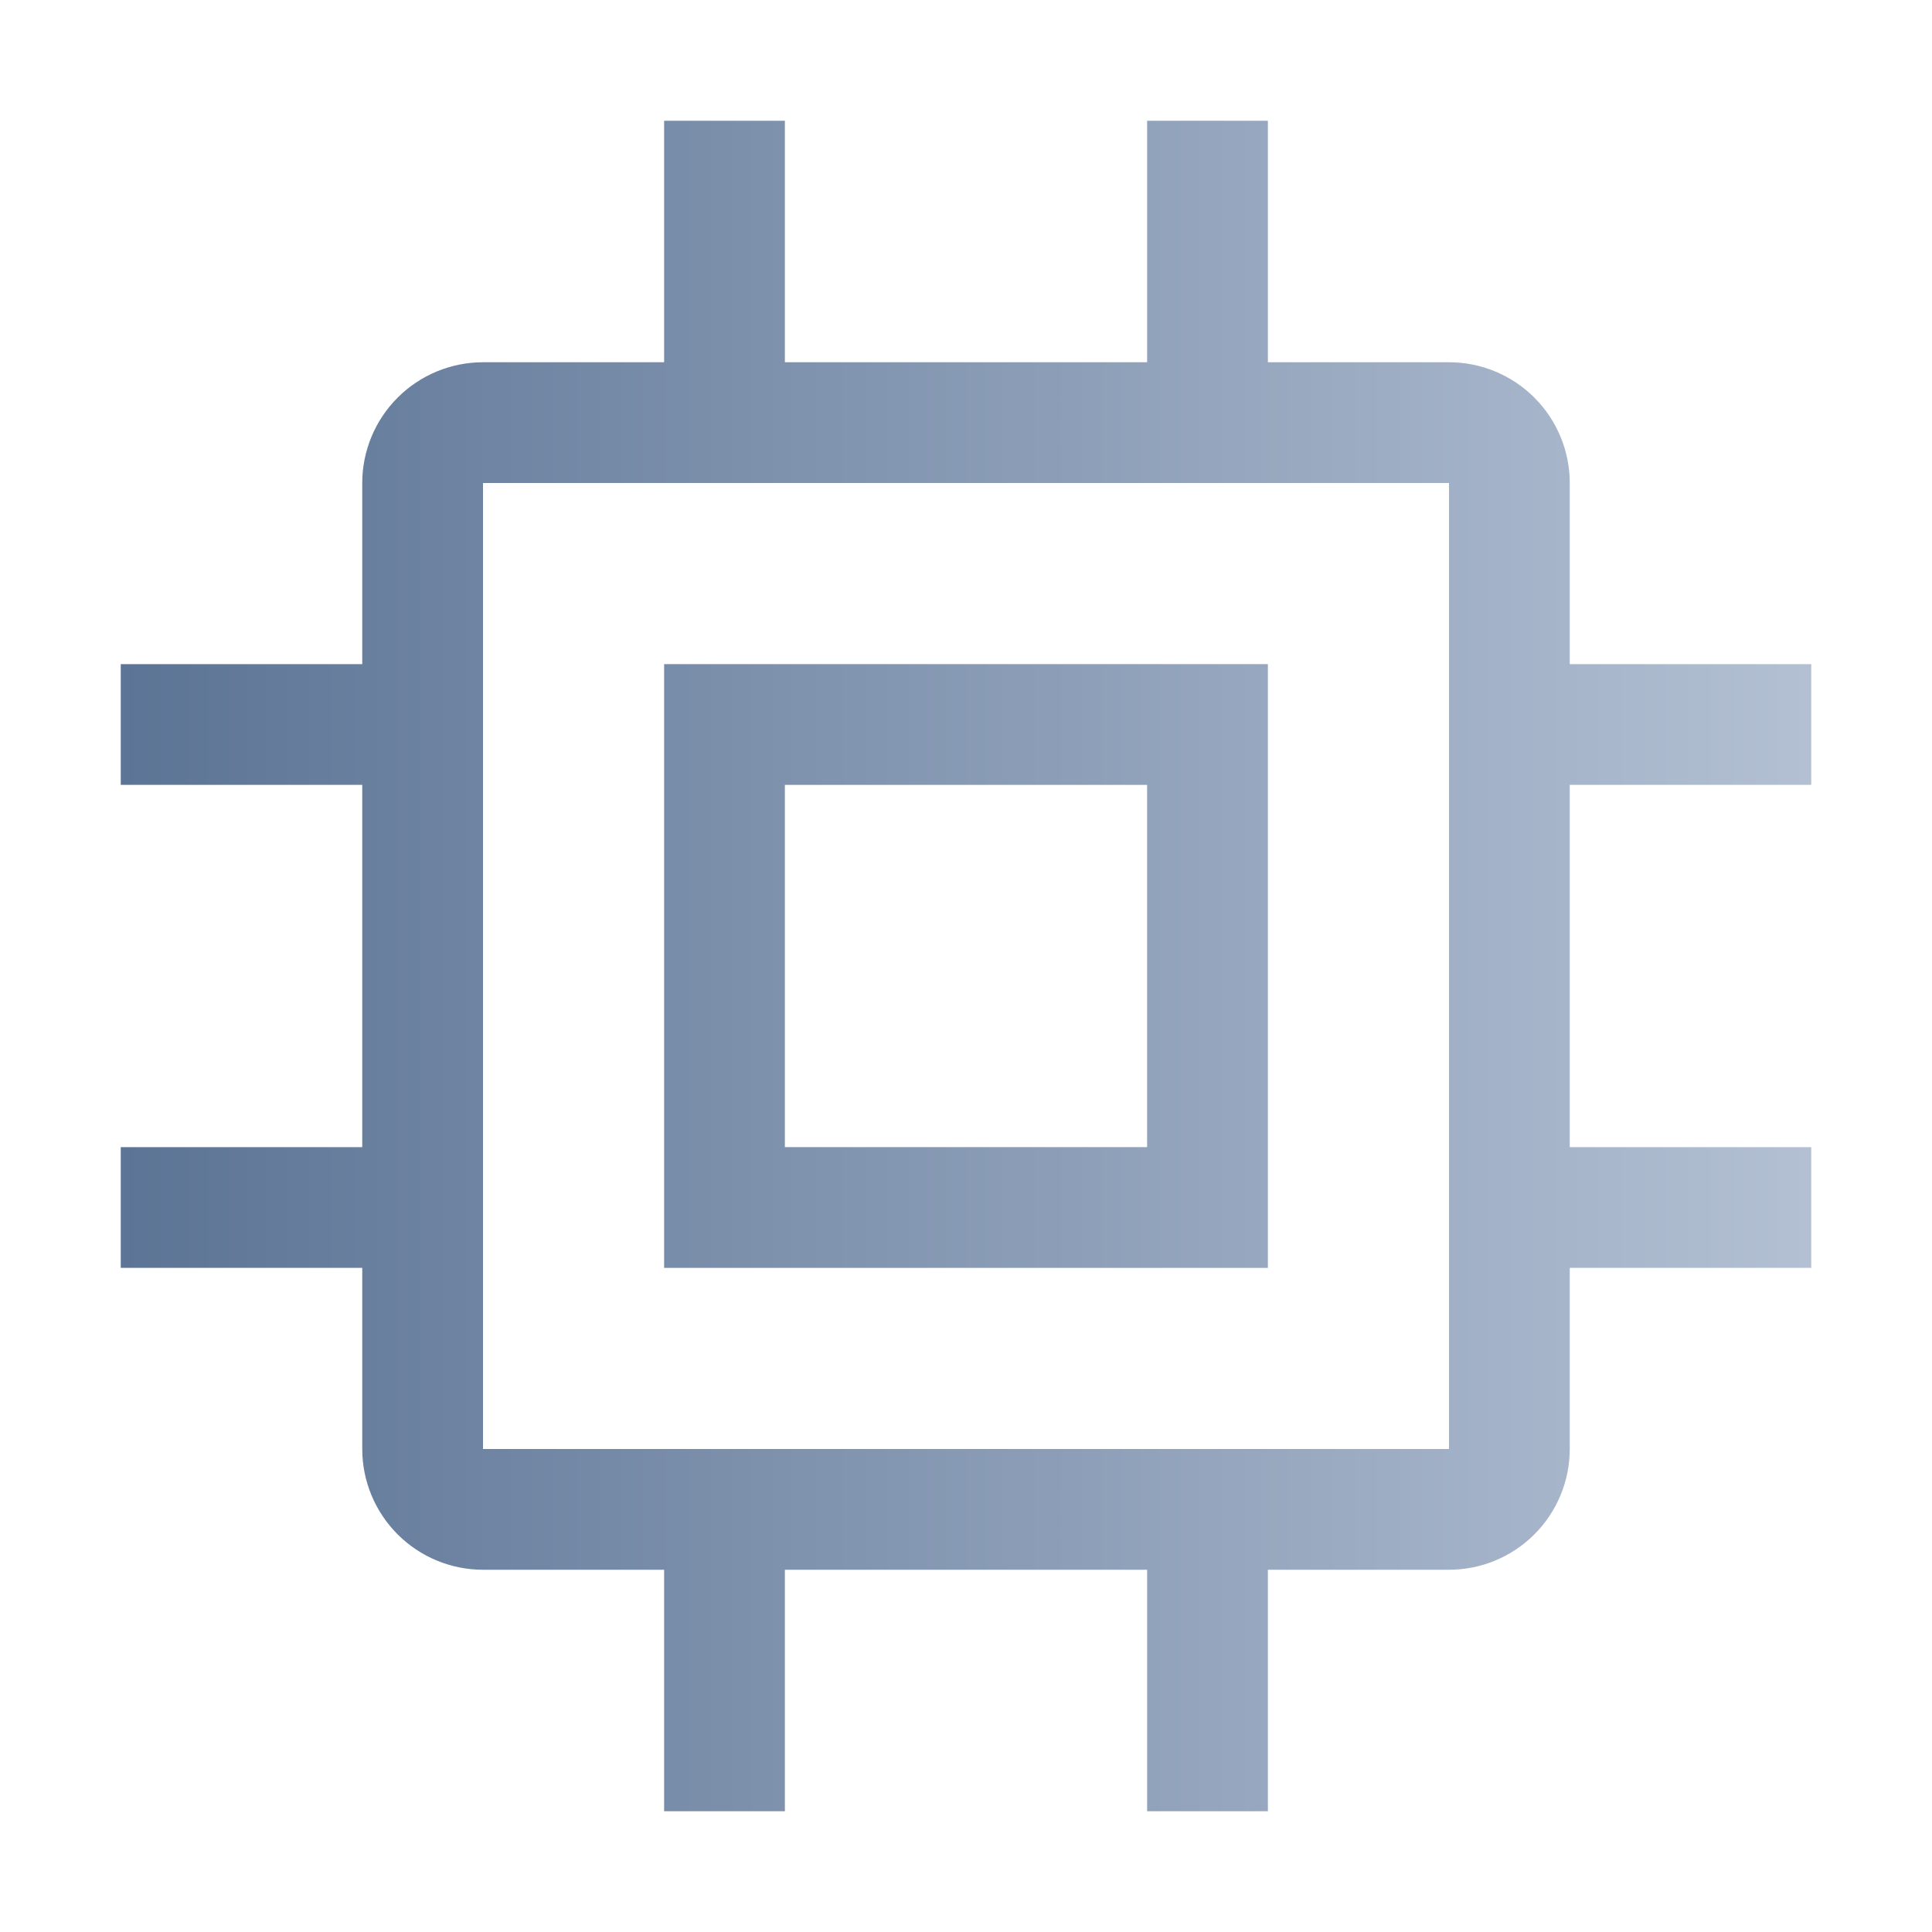 <svg width="32" height="32" viewBox="0 0 32 32" fill="none" xmlns="http://www.w3.org/2000/svg">
<path d="M11 11V21H21V11H11ZM19 19H13V13H19V19Z" fill="url(#paint0_linear_2009_4129)"/>
<path d="M30 13V11H26V8C26 7.47 25.789 6.961 25.414 6.586C25.039 6.211 24.53 6 24 6H21V2H19V6H13V2H11V6H8C7.47 6 6.961 6.211 6.586 6.586C6.211 6.961 6 7.47 6 8V11H2V13H6V19H2V21H6V24C6 24.53 6.211 25.039 6.586 25.414C6.961 25.789 7.47 26 8 26H11V30H13V26H19V30H21V26H24C24.53 26 25.039 25.789 25.414 25.414C25.789 25.039 26 24.53 26 24V21H30V19H26V13H30ZM24 24H8V8H24V24Z" fill="url(#paint1_linear_2009_4129)"/>
<defs>
<linearGradient id="paint0_linear_2009_4129" x1="2" y1="16" x2="30" y2="16" gradientUnits="userSpaceOnUse">
<stop stop-color="#5C7495"/>
<stop offset="1" stop-color="#B3C0D3"/>
</linearGradient>
<linearGradient id="paint1_linear_2009_4129" x1="2" y1="16" x2="30" y2="16" gradientUnits="userSpaceOnUse">
<stop stop-color="#5C7495"/>
<stop offset="1" stop-color="#B3C0D3"/>
</linearGradient>
</defs>
</svg>
